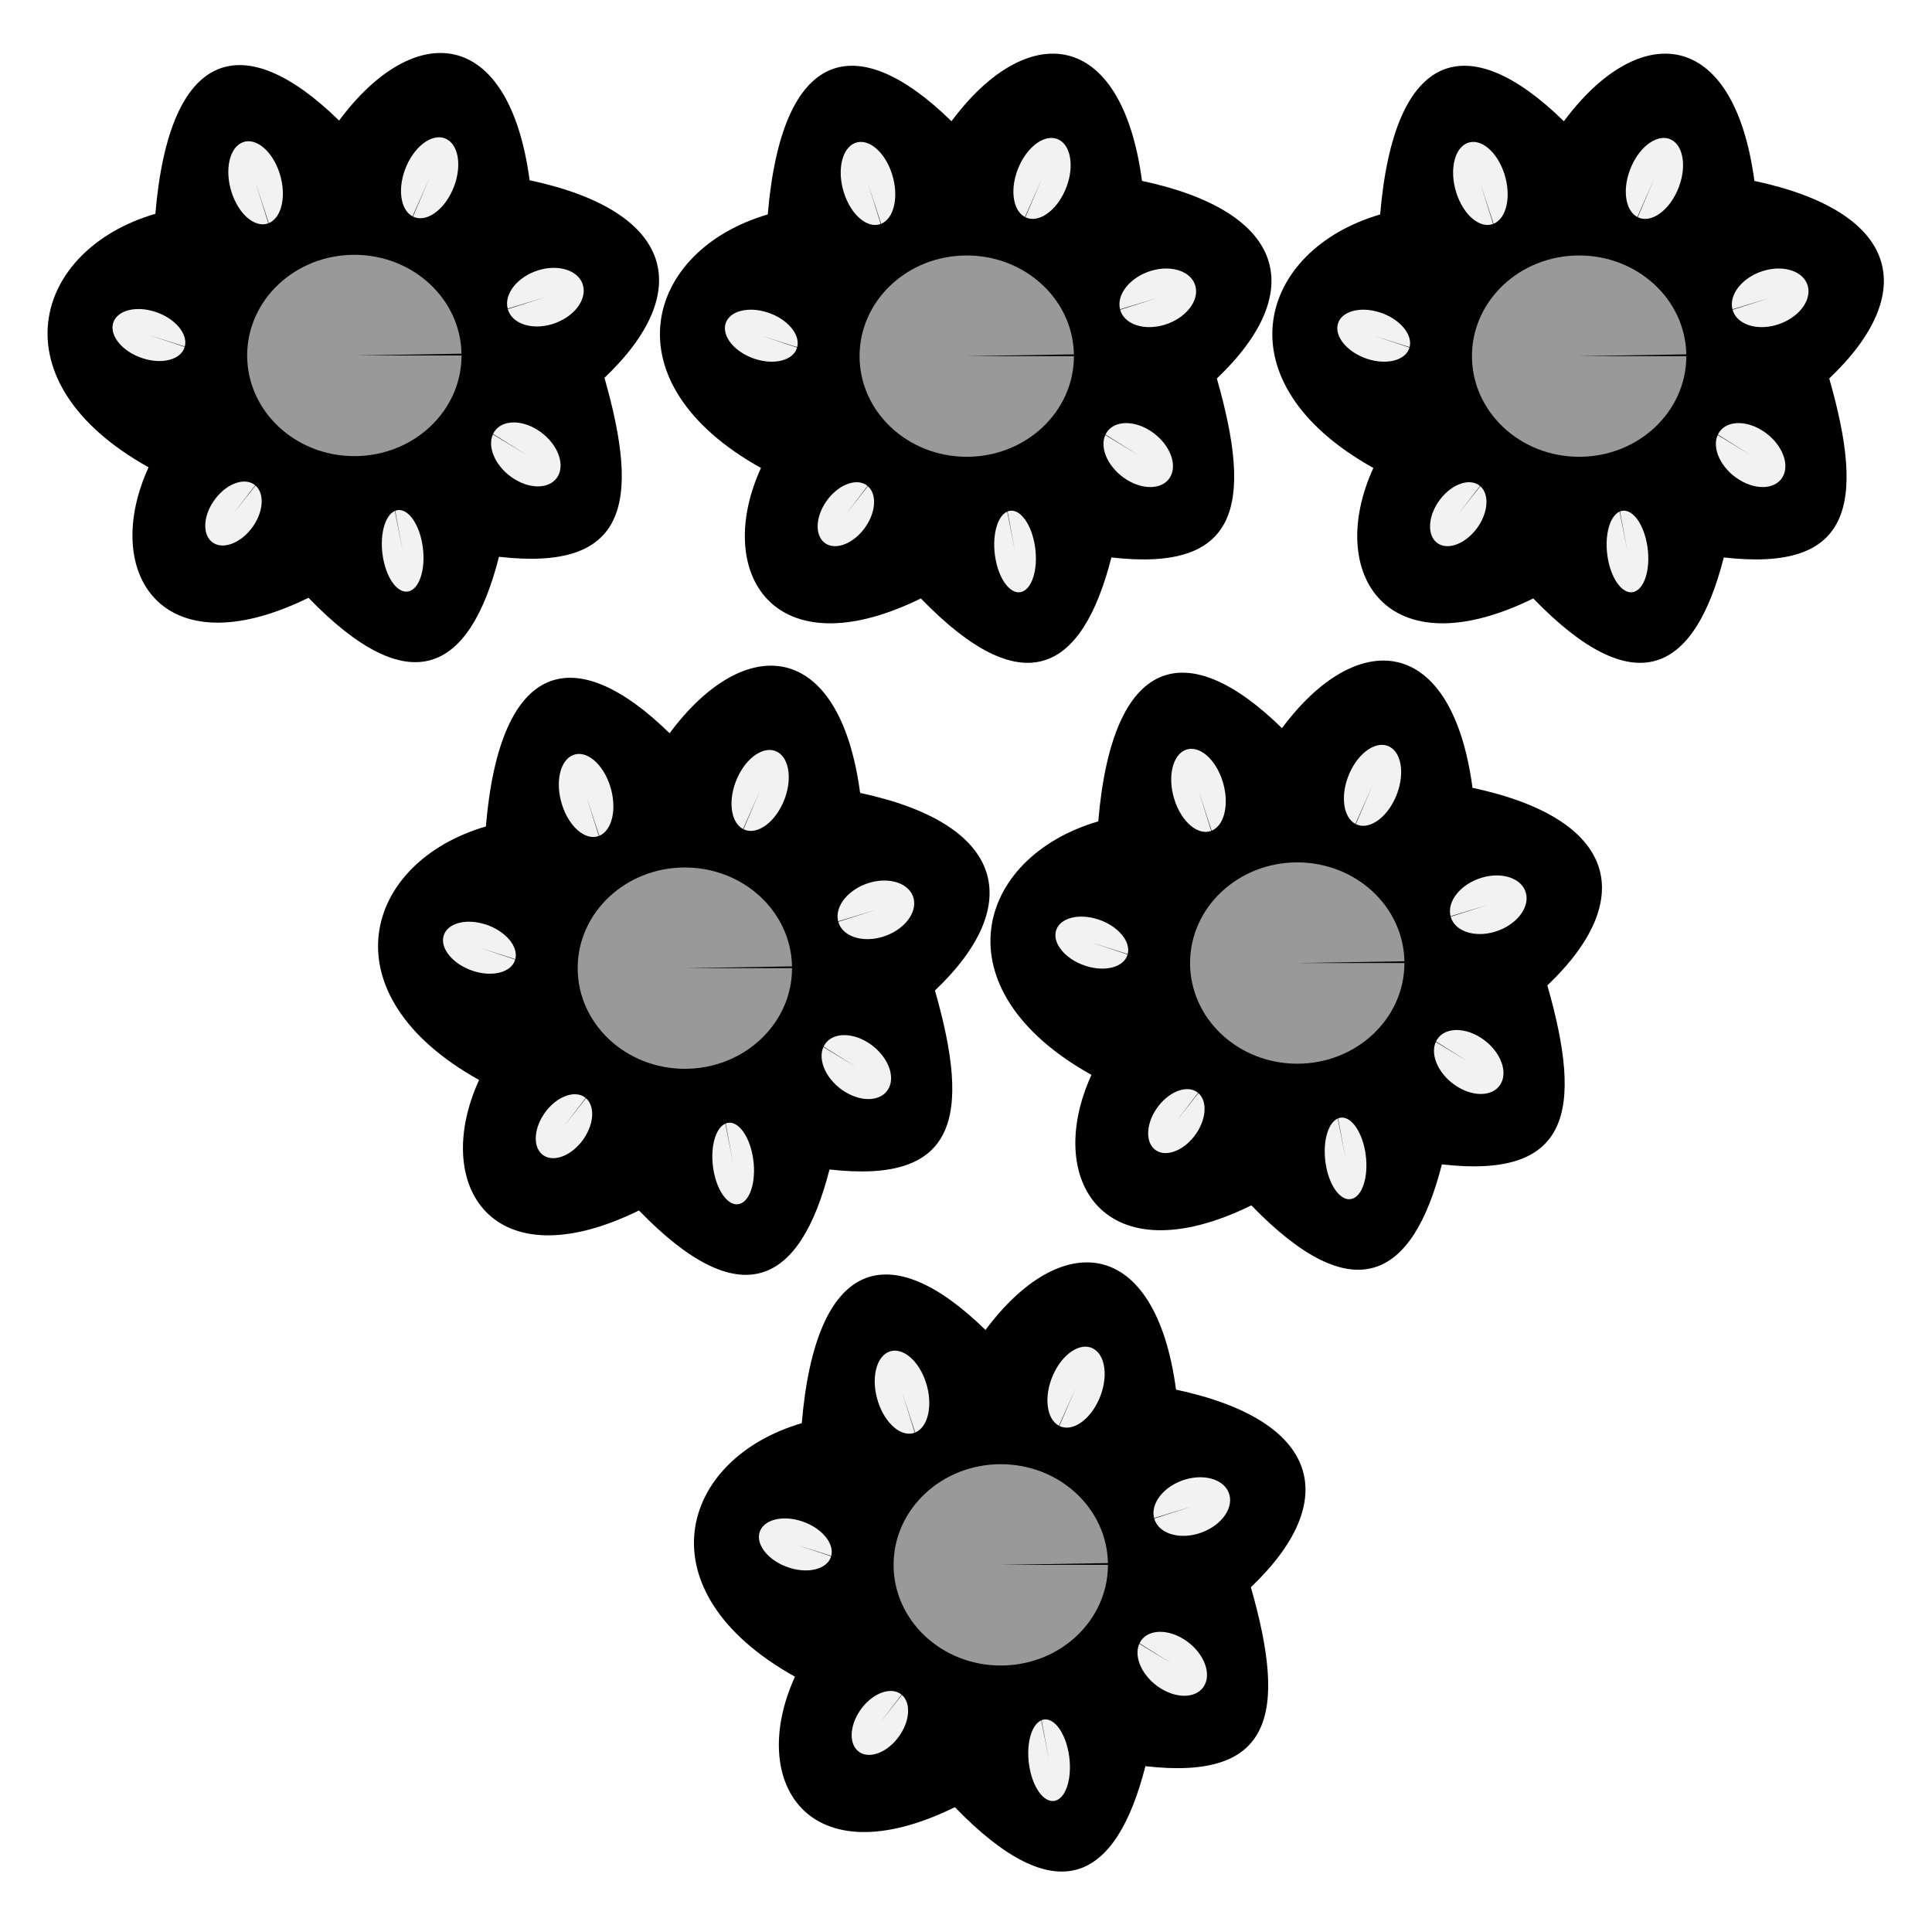 <?xml version="1.0" encoding="UTF-8"?>
<svg version="1.1" viewBox="0 0 735.96 733.17" xmlns="http://www.w3.org/2000/svg">
<defs>
<filter id="c" color-interpolation-filters="sRGB">
<feGaussianBlur stdDeviation="16.865"/>
</filter>
<filter id="a" x="-.638" y="-.459" width="2.276" height="1.918" color-interpolation-filters="sRGB">
<feGaussianBlur stdDeviation="12.184"/>
</filter>
<filter id="b" x="-.281" y="-.229" width="1.563" height="1.458" color-interpolation-filters="sRGB">
<feGaussianBlur stdDeviation="14.737"/>
</filter>
</defs>
<g transform="translate(-2.533 -154.73)">
<g transform="matrix(.648 0 0 .68 664.52 261.93)">
<g transform="matrix(.7 0 0 .731 -626.25 -247.42)">
<path d="m-434.29 286.65c11.87-127.67 74.33-142.88 154.29-71.43 63.11-77.6 142.69-72.45 160 45.71 122.19 23.84 138.78 85.54 62.857 151.43 30.375 97.06 18.786 148.35-88.567 137.15-24.75 88.62-74.58 111.89-160 31.42-123.87 55.41-174.48-19.78-134.29-100-129.29-65.71-97.34-166.78 5.71-194.28z" fill-rule="evenodd" filter="url(#c)"/>
<path transform="matrix(1.432,0,0,1,76.494,0)" d="m-177.14 395.22c0 42.605-28.142 77.143-62.857 77.143s-62.857-34.538-62.857-77.143 28.142-77.143 62.857-77.143c34.284 0 62.244 33.716 62.847 75.784l-62.85 1.36z" fill="#ececec" filter="url(#b)" opacity=".803"/>
<path transform="matrix(.326 .945 -.945 .326 168.33 1127.9)" d="m-954.29 208.08c0 11.835-14.711 21.429-32.857 21.429-18.147 0-32.857-9.594-32.857-21.429s14.711-21.429 32.857-21.429c17.921 0 32.536 9.366 32.852 21.051l-32.852 0.377z" fill="#f2f2f2" filter="url(#a)"/>
<path transform="matrix(-.437 .9 -.9 -.437 -448.07 1238.4)" d="m-954.29 208.08c0 11.835-14.711 21.429-32.857 21.429-18.147 0-32.857-9.594-32.857-21.429s14.711-21.429 32.857-21.429c17.921 0 32.536 9.366 32.852 21.051l-32.852 0.377z" fill="#f2f2f2" filter="url(#a)"/>
<path transform="matrix(-.964 .268 -.268 -.964 -1002.6 815.68)" d="m-954.29 208.08c0 11.835-14.711 21.429-32.857 21.429-18.147 0-32.857-9.594-32.857-21.429s14.711-21.429 32.857-21.429c17.921 0 32.536 9.366 32.852 21.051l-32.852 0.377z" fill="#f2f2f2" filter="url(#a)"/>
<path transform="matrix(-.837 -.478 .456 -.878 -1044.3 181.89)" d="m-954.29 208.08c0 11.835-14.711 21.429-32.857 21.429-18.147 0-32.857-9.594-32.857-21.429s14.711-21.429 32.857-21.429c17.921 0 32.536 9.366 32.852 21.051l-32.852 0.377z" fill="#f2f2f2" filter="url(#a)"/>
<path transform="matrix(-.192 -.934 .762 -.283 -574.69 -318.17)" d="m-954.29 208.08c0 11.835-14.711 21.429-32.857 21.429-18.147 0-32.857-9.594-32.857-21.429s14.711-21.429 32.857-21.429c17.921 0 32.536 9.366 32.852 21.051l-32.852 0.377z" fill="#f2f2f2" filter="url(#a)"/>
<path transform="matrix(.563 -.653 .691 .552 43.285 -243.11)" d="m-954.29 208.08c0 11.835-14.711 21.429-32.857 21.429-18.147 0-32.857-9.594-32.857-21.429s14.711-21.429 32.857-21.429c17.921 0 32.536 9.366 32.852 21.051l-32.852 0.377z" fill="#f2f2f2" filter="url(#a)"/>
<path transform="matrix(.915 .277 -.259 .827 517.42 480.92)" d="m-954.29 208.08c0 11.835-14.711 21.429-32.857 21.429-18.147 0-32.857-9.594-32.857-21.429s14.711-21.429 32.857-21.429c17.921 0 32.536 9.366 32.852 21.051l-32.852 0.377z" fill="#f2f2f2" filter="url(#a)"/>
</g>
<g transform="matrix(.7 0 0 .731 -266.25 -247.05)">
<path d="m-434.29 286.65c11.87-127.67 74.33-142.88 154.29-71.43 63.11-77.6 142.69-72.45 160 45.71 122.19 23.84 138.78 85.54 62.857 151.43 30.375 97.06 18.786 148.35-88.567 137.15-24.75 88.62-74.58 111.89-160 31.42-123.87 55.41-174.48-19.78-134.29-100-129.29-65.71-97.34-166.78 5.71-194.28z" fill-rule="evenodd" filter="url(#c)"/>
<path transform="matrix(1.432,0,0,1,76.494,0)" d="m-177.14 395.22c0 42.605-28.142 77.143-62.857 77.143s-62.857-34.538-62.857-77.143 28.142-77.143 62.857-77.143c34.284 0 62.244 33.716 62.847 75.784l-62.85 1.36z" fill="#ececec" filter="url(#b)" opacity=".803"/>
<path transform="matrix(.326 .945 -.945 .326 168.33 1127.9)" d="m-954.29 208.08c0 11.835-14.711 21.429-32.857 21.429-18.147 0-32.857-9.594-32.857-21.429s14.711-21.429 32.857-21.429c17.921 0 32.536 9.366 32.852 21.051l-32.852 0.377z" fill="#f2f2f2" filter="url(#a)"/>
<path transform="matrix(-.437 .9 -.9 -.437 -448.07 1238.4)" d="m-954.29 208.08c0 11.835-14.711 21.429-32.857 21.429-18.147 0-32.857-9.594-32.857-21.429s14.711-21.429 32.857-21.429c17.921 0 32.536 9.366 32.852 21.051l-32.852 0.377z" fill="#f2f2f2" filter="url(#a)"/>
<path transform="matrix(-.964 .268 -.268 -.964 -1002.6 815.68)" d="m-954.29 208.08c0 11.835-14.711 21.429-32.857 21.429-18.147 0-32.857-9.594-32.857-21.429s14.711-21.429 32.857-21.429c17.921 0 32.536 9.366 32.852 21.051l-32.852 0.377z" fill="#f2f2f2" filter="url(#a)"/>
<path transform="matrix(-.837 -.478 .456 -.878 -1044.3 181.89)" d="m-954.29 208.08c0 11.835-14.711 21.429-32.857 21.429-18.147 0-32.857-9.594-32.857-21.429s14.711-21.429 32.857-21.429c17.921 0 32.536 9.366 32.852 21.051l-32.852 0.377z" fill="#f2f2f2" filter="url(#a)"/>
<path transform="matrix(-.192 -.934 .762 -.283 -574.69 -318.17)" d="m-954.29 208.08c0 11.835-14.711 21.429-32.857 21.429-18.147 0-32.857-9.594-32.857-21.429s14.711-21.429 32.857-21.429c17.921 0 32.536 9.366 32.852 21.051l-32.852 0.377z" fill="#f2f2f2" filter="url(#a)"/>
<path transform="matrix(.563 -.653 .691 .552 43.285 -243.11)" d="m-954.29 208.08c0 11.835-14.711 21.429-32.857 21.429-18.147 0-32.857-9.594-32.857-21.429s14.711-21.429 32.857-21.429c17.921 0 32.536 9.366 32.852 21.051l-32.852 0.377z" fill="#f2f2f2" filter="url(#a)"/>
<path transform="matrix(.915 .277 -.259 .827 517.42 480.92)" d="m-954.29 208.08c0 11.835-14.711 21.429-32.857 21.429-18.147 0-32.857-9.594-32.857-21.429s14.711-21.429 32.857-21.429c17.921 0 32.536 9.366 32.852 21.051l-32.852 0.377z" fill="#f2f2f2" filter="url(#a)"/>
</g>
<g transform="matrix(.7 0 0 .731 93.754 -247.05)">
<path d="m-434.29 286.65c11.87-127.67 74.33-142.88 154.29-71.43 63.11-77.6 142.69-72.45 160 45.71 122.19 23.84 138.78 85.54 62.857 151.43 30.375 97.06 18.786 148.35-88.567 137.15-24.75 88.62-74.58 111.89-160 31.42-123.87 55.41-174.48-19.78-134.29-100-129.29-65.71-97.34-166.78 5.71-194.28z" fill-rule="evenodd" filter="url(#c)"/>
<path transform="matrix(1.432,0,0,1,76.494,0)" d="m-177.14 395.22c0 42.605-28.142 77.143-62.857 77.143s-62.857-34.538-62.857-77.143 28.142-77.143 62.857-77.143c34.284 0 62.244 33.716 62.847 75.784l-62.85 1.36z" fill="#ececec" filter="url(#b)" opacity=".803"/>
<path transform="matrix(.326 .945 -.945 .326 168.33 1127.9)" d="m-954.29 208.08c0 11.835-14.711 21.429-32.857 21.429-18.147 0-32.857-9.594-32.857-21.429s14.711-21.429 32.857-21.429c17.921 0 32.536 9.366 32.852 21.051l-32.852 0.377z" fill="#f2f2f2" filter="url(#a)"/>
<path transform="matrix(-.437 .9 -.9 -.437 -448.07 1238.4)" d="m-954.29 208.08c0 11.835-14.711 21.429-32.857 21.429-18.147 0-32.857-9.594-32.857-21.429s14.711-21.429 32.857-21.429c17.921 0 32.536 9.366 32.852 21.051l-32.852 0.377z" fill="#f2f2f2" filter="url(#a)"/>
<path transform="matrix(-.964 .268 -.268 -.964 -1002.6 815.68)" d="m-954.29 208.08c0 11.835-14.711 21.429-32.857 21.429-18.147 0-32.857-9.594-32.857-21.429s14.711-21.429 32.857-21.429c17.921 0 32.536 9.366 32.852 21.051l-32.852 0.377z" fill="#f2f2f2" filter="url(#a)"/>
<path transform="matrix(-.837 -.478 .456 -.878 -1044.3 181.89)" d="m-954.29 208.08c0 11.835-14.711 21.429-32.857 21.429-18.147 0-32.857-9.594-32.857-21.429s14.711-21.429 32.857-21.429c17.921 0 32.536 9.366 32.852 21.051l-32.852 0.377z" fill="#f2f2f2" filter="url(#a)"/>
<path transform="matrix(-.192 -.934 .762 -.283 -574.69 -318.17)" d="m-954.29 208.08c0 11.835-14.711 21.429-32.857 21.429-18.147 0-32.857-9.594-32.857-21.429s14.711-21.429 32.857-21.429c17.921 0 32.536 9.366 32.852 21.051l-32.852 0.377z" fill="#f2f2f2" filter="url(#a)"/>
<path transform="matrix(.563 -.653 .691 .552 43.285 -243.11)" d="m-954.29 208.08c0 11.835-14.711 21.429-32.857 21.429-18.147 0-32.857-9.594-32.857-21.429s14.711-21.429 32.857-21.429c17.921 0 32.536 9.366 32.852 21.051l-32.852 0.377z" fill="#f2f2f2" filter="url(#a)"/>
<path transform="matrix(.915 .277 -.259 .827 517.42 480.92)" d="m-954.29 208.08c0 11.835-14.711 21.429-32.857 21.429-18.147 0-32.857-9.594-32.857-21.429s14.711-21.429 32.857-21.429c17.921 0 32.536 9.366 32.852 21.051l-32.852 0.377z" fill="#f2f2f2" filter="url(#a)"/>
</g>
<g transform="matrix(.7 0 0 .731 -71.96 92.951)">
<path d="m-434.29 286.65c11.87-127.67 74.33-142.88 154.29-71.43 63.11-77.6 142.69-72.45 160 45.71 122.19 23.84 138.78 85.54 62.857 151.43 30.375 97.06 18.786 148.35-88.567 137.15-24.75 88.62-74.58 111.89-160 31.42-123.87 55.41-174.48-19.78-134.29-100-129.29-65.71-97.34-166.78 5.71-194.28z" fill-rule="evenodd" filter="url(#c)"/>
<path transform="matrix(1.432,0,0,1,76.494,0)" d="m-177.14 395.22c0 42.605-28.142 77.143-62.857 77.143s-62.857-34.538-62.857-77.143 28.142-77.143 62.857-77.143c34.284 0 62.244 33.716 62.847 75.784l-62.85 1.36z" fill="#ececec" filter="url(#b)" opacity=".803"/>
<path transform="matrix(.326 .945 -.945 .326 168.33 1127.9)" d="m-954.29 208.08c0 11.835-14.711 21.429-32.857 21.429-18.147 0-32.857-9.594-32.857-21.429s14.711-21.429 32.857-21.429c17.921 0 32.536 9.366 32.852 21.051l-32.852 0.377z" fill="#f2f2f2" filter="url(#a)"/>
<path transform="matrix(-.437 .9 -.9 -.437 -448.07 1238.4)" d="m-954.29 208.08c0 11.835-14.711 21.429-32.857 21.429-18.147 0-32.857-9.594-32.857-21.429s14.711-21.429 32.857-21.429c17.921 0 32.536 9.366 32.852 21.051l-32.852 0.377z" fill="#f2f2f2" filter="url(#a)"/>
<path transform="matrix(-.964 .268 -.268 -.964 -1002.6 815.68)" d="m-954.29 208.08c0 11.835-14.711 21.429-32.857 21.429-18.147 0-32.857-9.594-32.857-21.429s14.711-21.429 32.857-21.429c17.921 0 32.536 9.366 32.852 21.051l-32.852 0.377z" fill="#f2f2f2" filter="url(#a)"/>
<path transform="matrix(-.837 -.478 .456 -.878 -1044.3 181.89)" d="m-954.29 208.08c0 11.835-14.711 21.429-32.857 21.429-18.147 0-32.857-9.594-32.857-21.429s14.711-21.429 32.857-21.429c17.921 0 32.536 9.366 32.852 21.051l-32.852 0.377z" fill="#f2f2f2" filter="url(#a)"/>
<path transform="matrix(-.192 -.934 .762 -.283 -574.69 -318.17)" d="m-954.29 208.08c0 11.835-14.711 21.429-32.857 21.429-18.147 0-32.857-9.594-32.857-21.429s14.711-21.429 32.857-21.429c17.921 0 32.536 9.366 32.852 21.051l-32.852 0.377z" fill="#f2f2f2" filter="url(#a)"/>
<path transform="matrix(.563 -.653 .691 .552 43.285 -243.11)" d="m-954.29 208.08c0 11.835-14.711 21.429-32.857 21.429-18.147 0-32.857-9.594-32.857-21.429s14.711-21.429 32.857-21.429c17.921 0 32.536 9.366 32.852 21.051l-32.852 0.377z" fill="#f2f2f2" filter="url(#a)"/>
<path transform="matrix(.915 .277 -.259 .827 517.42 480.92)" d="m-954.29 208.08c0 11.835-14.711 21.429-32.857 21.429-18.147 0-32.857-9.594-32.857-21.429s14.711-21.429 32.857-21.429c17.921 0 32.536 9.366 32.852 21.051l-32.852 0.377z" fill="#f2f2f2" filter="url(#a)"/>
</g>
<g transform="matrix(.7 0 0 .731 -431.96 95.808)">
<path d="m-434.29 286.65c11.87-127.67 74.33-142.88 154.29-71.43 63.11-77.6 142.69-72.45 160 45.71 122.19 23.84 138.78 85.54 62.857 151.43 30.375 97.06 18.786 148.35-88.567 137.15-24.75 88.62-74.58 111.89-160 31.42-123.87 55.41-174.48-19.78-134.29-100-129.29-65.71-97.34-166.78 5.71-194.28z" fill-rule="evenodd" filter="url(#c)"/>
<path transform="matrix(1.432,0,0,1,76.494,0)" d="m-177.14 395.22c0 42.605-28.142 77.143-62.857 77.143s-62.857-34.538-62.857-77.143 28.142-77.143 62.857-77.143c34.284 0 62.244 33.716 62.847 75.784l-62.85 1.36z" fill="#ececec" filter="url(#b)" opacity=".803"/>
<path transform="matrix(.326 .945 -.945 .326 168.33 1127.9)" d="m-954.29 208.08c0 11.835-14.711 21.429-32.857 21.429-18.147 0-32.857-9.594-32.857-21.429s14.711-21.429 32.857-21.429c17.921 0 32.536 9.366 32.852 21.051l-32.852 0.377z" fill="#f2f2f2" filter="url(#a)"/>
<path transform="matrix(-.437 .9 -.9 -.437 -448.07 1238.4)" d="m-954.29 208.08c0 11.835-14.711 21.429-32.857 21.429-18.147 0-32.857-9.594-32.857-21.429s14.711-21.429 32.857-21.429c17.921 0 32.536 9.366 32.852 21.051l-32.852 0.377z" fill="#f2f2f2" filter="url(#a)"/>
<path transform="matrix(-.964 .268 -.268 -.964 -1002.6 815.68)" d="m-954.29 208.08c0 11.835-14.711 21.429-32.857 21.429-18.147 0-32.857-9.594-32.857-21.429s14.711-21.429 32.857-21.429c17.921 0 32.536 9.366 32.852 21.051l-32.852 0.377z" fill="#f2f2f2" filter="url(#a)"/>
<path transform="matrix(-.837 -.478 .456 -.878 -1044.3 181.89)" d="m-954.29 208.08c0 11.835-14.711 21.429-32.857 21.429-18.147 0-32.857-9.594-32.857-21.429s14.711-21.429 32.857-21.429c17.921 0 32.536 9.366 32.852 21.051l-32.852 0.377z" fill="#f2f2f2" filter="url(#a)"/>
<path transform="matrix(-.192 -.934 .762 -.283 -574.69 -318.17)" d="m-954.29 208.08c0 11.835-14.711 21.429-32.857 21.429-18.147 0-32.857-9.594-32.857-21.429s14.711-21.429 32.857-21.429c17.921 0 32.536 9.366 32.852 21.051l-32.852 0.377z" fill="#f2f2f2" filter="url(#a)"/>
<path transform="matrix(.563 -.653 .691 .552 43.285 -243.11)" d="m-954.29 208.08c0 11.835-14.711 21.429-32.857 21.429-18.147 0-32.857-9.594-32.857-21.429s14.711-21.429 32.857-21.429c17.921 0 32.536 9.366 32.852 21.051l-32.852 0.377z" fill="#f2f2f2" filter="url(#a)"/>
<path transform="matrix(.915 .277 -.259 .827 517.42 480.92)" d="m-954.29 208.08c0 11.835-14.711 21.429-32.857 21.429-18.147 0-32.857-9.594-32.857-21.429s14.711-21.429 32.857-21.429c17.921 0 32.536 9.366 32.852 21.051l-32.852 0.377z" fill="#f2f2f2" filter="url(#a)"/>
</g>
<g transform="matrix(.7 0 0 .731 -246.25 430.09)">
<path d="m-434.29 286.65c11.87-127.67 74.33-142.88 154.29-71.43 63.11-77.6 142.69-72.45 160 45.71 122.19 23.84 138.78 85.54 62.857 151.43 30.375 97.06 18.786 148.35-88.567 137.15-24.75 88.62-74.58 111.89-160 31.42-123.87 55.41-174.48-19.78-134.29-100-129.29-65.71-97.34-166.78 5.71-194.28z" fill-rule="evenodd" filter="url(#c)"/>
<path transform="matrix(1.432,0,0,1,76.494,0)" d="m-177.14 395.22c0 42.605-28.142 77.143-62.857 77.143s-62.857-34.538-62.857-77.143 28.142-77.143 62.857-77.143c34.284 0 62.244 33.716 62.847 75.784l-62.85 1.36z" fill="#ececec" filter="url(#b)" opacity=".803"/>
<path transform="matrix(.326 .945 -.945 .326 168.33 1127.9)" d="m-954.29 208.08c0 11.835-14.711 21.429-32.857 21.429-18.147 0-32.857-9.594-32.857-21.429s14.711-21.429 32.857-21.429c17.921 0 32.536 9.366 32.852 21.051l-32.852 0.377z" fill="#f2f2f2" filter="url(#a)"/>
<path transform="matrix(-.437 .9 -.9 -.437 -448.07 1238.4)" d="m-954.29 208.08c0 11.835-14.711 21.429-32.857 21.429-18.147 0-32.857-9.594-32.857-21.429s14.711-21.429 32.857-21.429c17.921 0 32.536 9.366 32.852 21.051l-32.852 0.377z" fill="#f2f2f2" filter="url(#a)"/>
<path transform="matrix(-.964 .268 -.268 -.964 -1002.6 815.68)" d="m-954.29 208.08c0 11.835-14.711 21.429-32.857 21.429-18.147 0-32.857-9.594-32.857-21.429s14.711-21.429 32.857-21.429c17.921 0 32.536 9.366 32.852 21.051l-32.852 0.377z" fill="#f2f2f2" filter="url(#a)"/>
<path transform="matrix(-.837 -.478 .456 -.878 -1044.3 181.89)" d="m-954.29 208.08c0 11.835-14.711 21.429-32.857 21.429-18.147 0-32.857-9.594-32.857-21.429s14.711-21.429 32.857-21.429c17.921 0 32.536 9.366 32.852 21.051l-32.852 0.377z" fill="#f2f2f2" filter="url(#a)"/>
<path transform="matrix(-.192 -.934 .762 -.283 -574.69 -318.17)" d="m-954.29 208.08c0 11.835-14.711 21.429-32.857 21.429-18.147 0-32.857-9.594-32.857-21.429s14.711-21.429 32.857-21.429c17.921 0 32.536 9.366 32.852 21.051l-32.852 0.377z" fill="#f2f2f2" filter="url(#a)"/>
<path transform="matrix(.563 -.653 .691 .552 43.285 -243.11)" d="m-954.29 208.08c0 11.835-14.711 21.429-32.857 21.429-18.147 0-32.857-9.594-32.857-21.429s14.711-21.429 32.857-21.429c17.921 0 32.536 9.366 32.852 21.051l-32.852 0.377z" fill="#f2f2f2" filter="url(#a)"/>
<path transform="matrix(.915 .277 -.259 .827 517.42 480.92)" d="m-954.29 208.08c0 11.835-14.711 21.429-32.857 21.429-18.147 0-32.857-9.594-32.857-21.429s14.711-21.429 32.857-21.429c17.921 0 32.536 9.366 32.852 21.051l-32.852 0.377z" fill="#f2f2f2" filter="url(#a)"/>
</g>
</g>
</g>
</svg>
